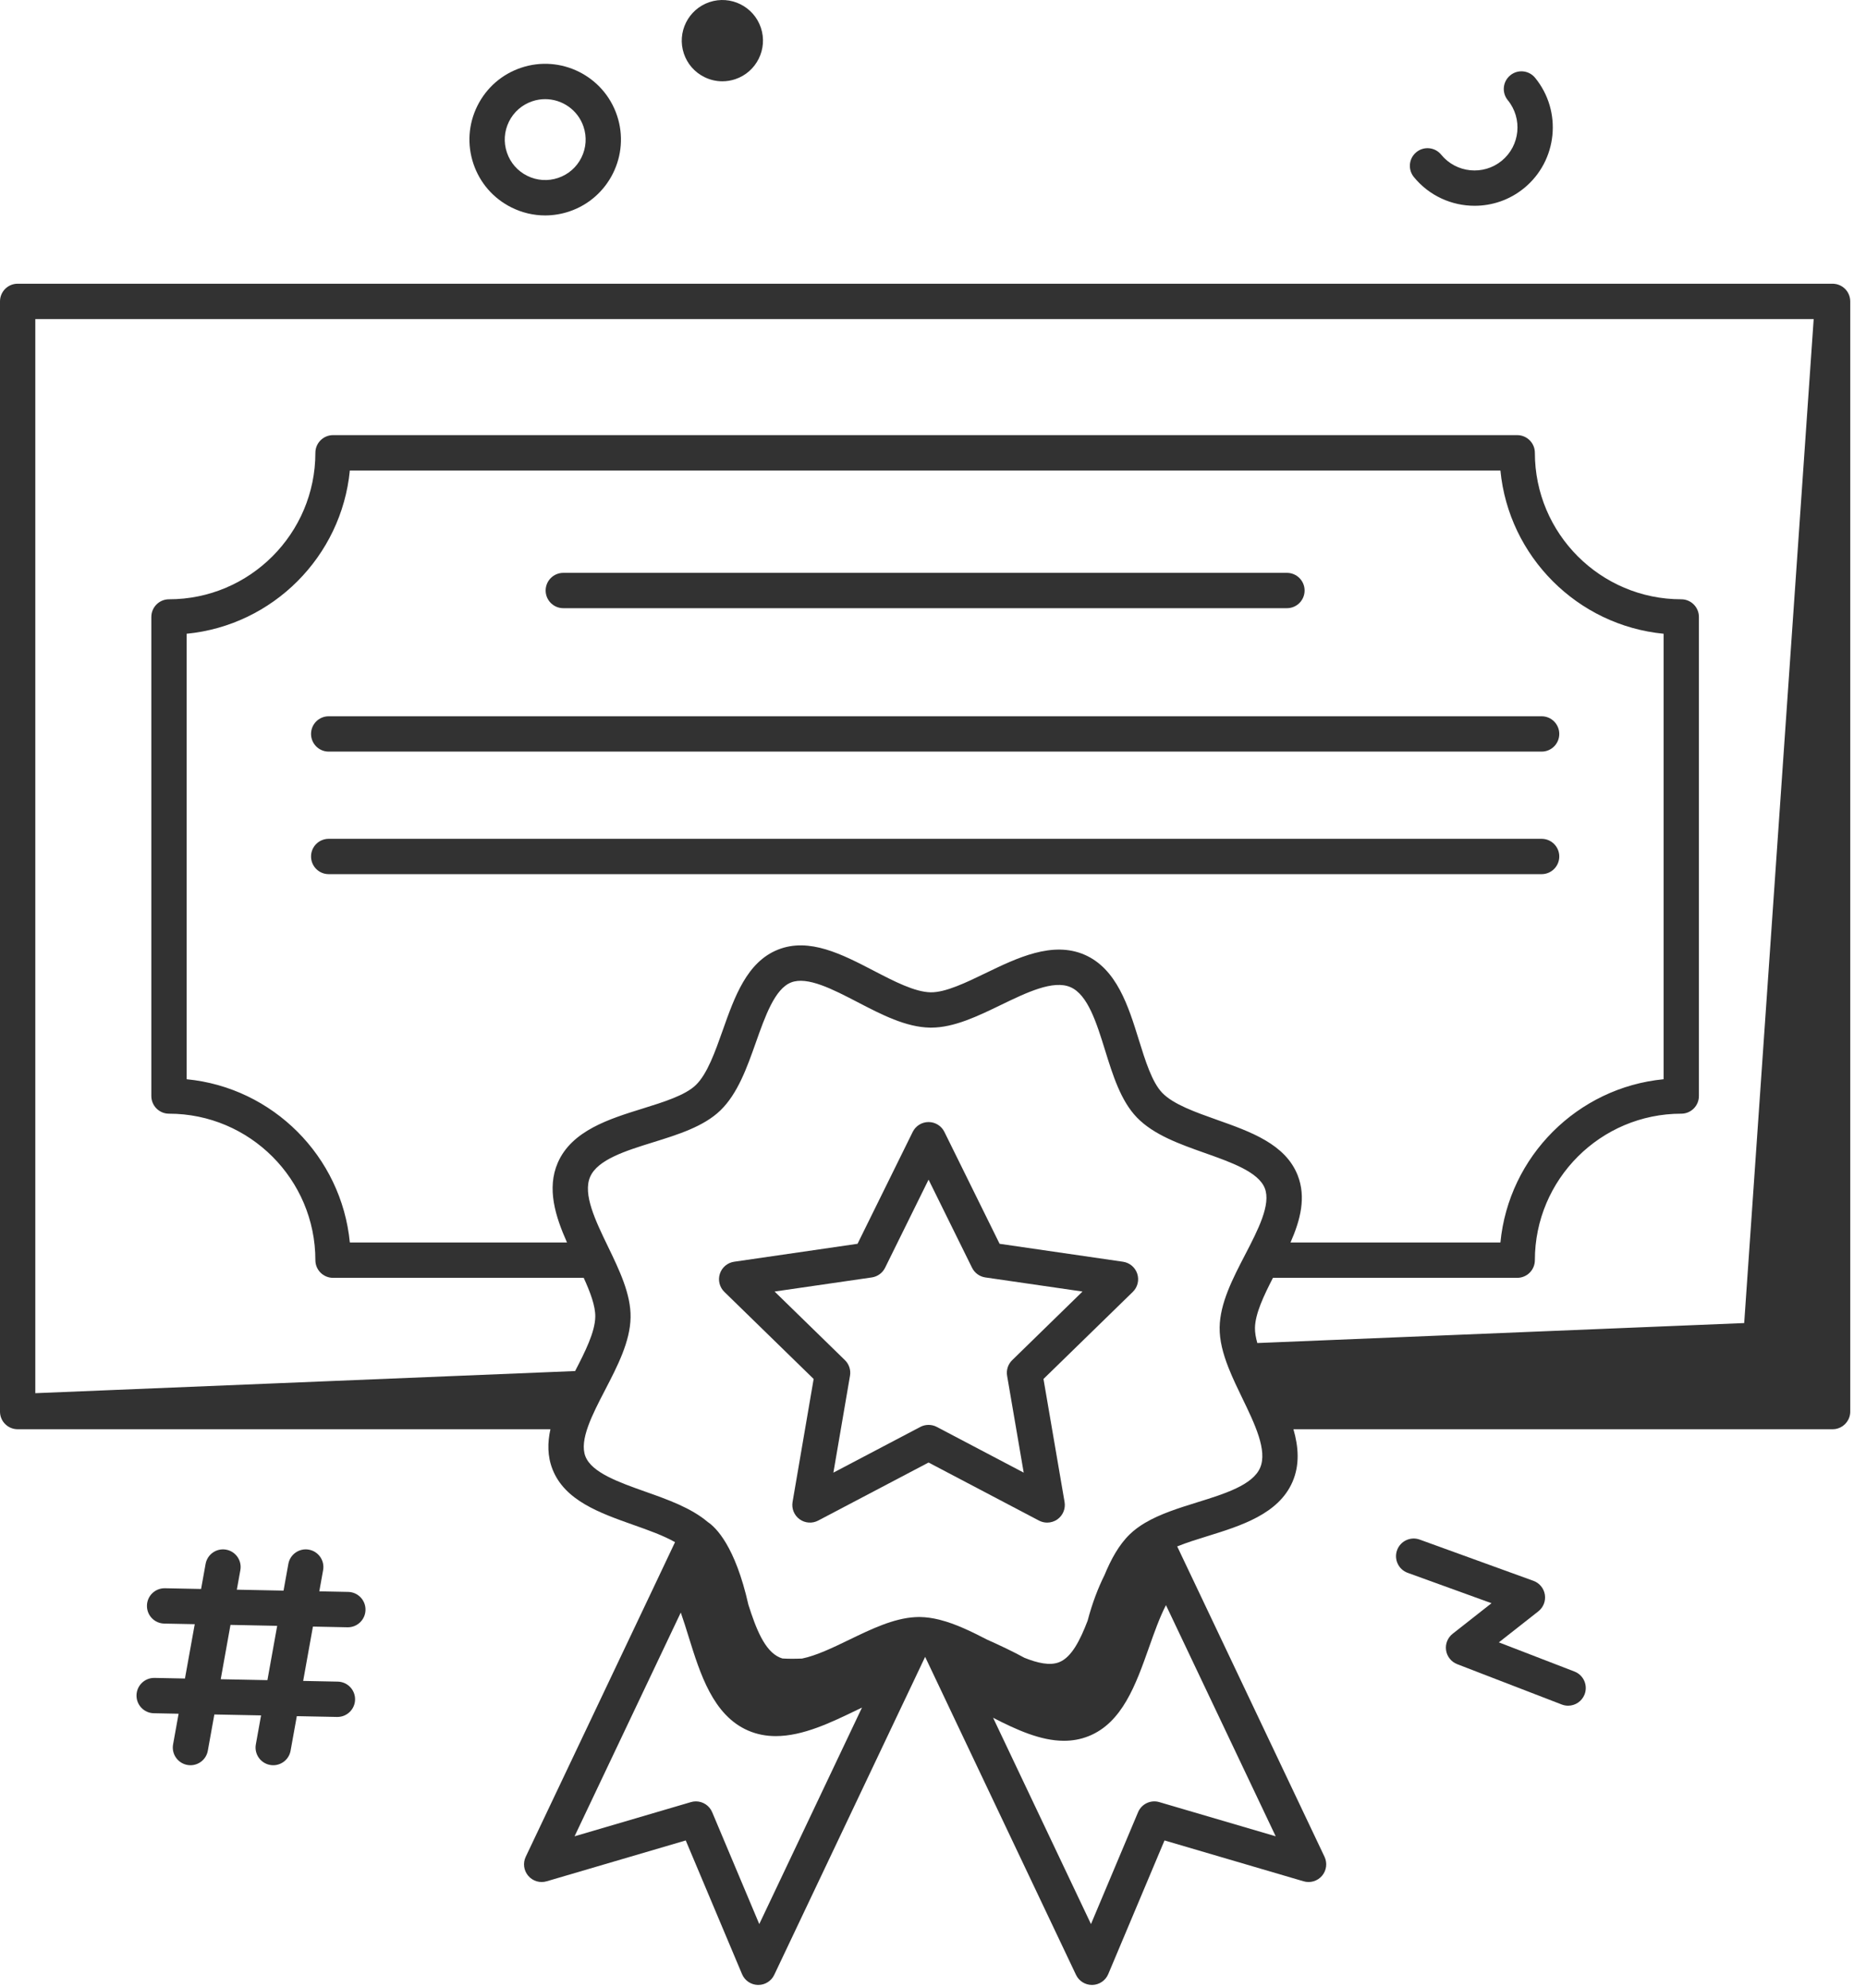 <svg width="77" height="82" viewBox="0 0 77 82" fill="none" xmlns="http://www.w3.org/2000/svg">
<path d="M14.369 65.654L13.176 65.63L13.333 64.757C13.405 64.361 13.141 63.982 12.745 63.911C12.35 63.84 11.97 64.103 11.899 64.499L11.7 65.601L9.773 65.562L9.918 64.757C9.99 64.361 9.727 63.982 9.33 63.911C8.935 63.84 8.556 64.103 8.484 64.499L8.298 65.533L6.807 65.503C6.801 65.503 6.797 65.503 6.792 65.503C6.396 65.503 6.071 65.82 6.064 66.217C6.055 66.62 6.375 66.952 6.777 66.96L8.036 66.985L7.632 69.226L6.376 69.201C6.371 69.201 6.366 69.201 6.361 69.201C5.966 69.201 5.641 69.518 5.633 69.915C5.625 70.318 5.945 70.65 6.347 70.658L7.37 70.678L7.142 71.943C7.071 72.34 7.334 72.718 7.73 72.79C7.774 72.798 7.818 72.802 7.86 72.802C8.206 72.802 8.513 72.555 8.576 72.202L8.845 70.709L10.773 70.747L10.557 71.944C10.486 72.34 10.749 72.719 11.145 72.79C11.189 72.798 11.232 72.802 11.275 72.802C11.62 72.802 11.928 72.555 11.991 72.203L12.248 70.778L13.909 70.811C13.914 70.811 13.918 70.811 13.924 70.811C14.319 70.811 14.644 70.494 14.652 70.097C14.66 69.694 14.34 69.362 13.938 69.354L12.51 69.325L12.913 67.084L14.339 67.113C14.344 67.113 14.349 67.113 14.354 67.113C14.75 67.113 15.074 66.796 15.082 66.399C15.091 65.995 14.771 65.663 14.369 65.654ZM11.035 69.293L9.108 69.255L9.511 67.014L11.438 67.053L11.035 69.293Z" fill="#323232"/>
<path d="M21.108 8.557C21.546 8.775 22.019 8.885 22.495 8.885C22.83 8.885 23.167 8.83 23.495 8.72C25.128 8.17 26.01 6.394 25.46 4.761C24.911 3.127 23.134 2.245 21.501 2.795C20.71 3.061 20.07 3.62 19.698 4.368C19.327 5.115 19.27 5.963 19.536 6.755C19.802 7.545 20.36 8.185 21.108 8.557ZM21.003 5.015C21.201 4.616 21.543 4.318 21.966 4.176C22.141 4.117 22.32 4.089 22.496 4.089C23.193 4.089 23.845 4.529 24.079 5.225C24.221 5.647 24.19 6.1 23.992 6.499C23.794 6.898 23.452 7.196 23.03 7.338C22.608 7.48 22.155 7.449 21.756 7.251C21.357 7.053 21.059 6.712 20.917 6.289C20.774 5.867 20.805 5.415 21.003 5.015Z" fill="#323232"/>
<path d="M64.97 68.938L61.85 67.735L63.479 66.455C63.687 66.291 63.79 66.028 63.748 65.767C63.706 65.505 63.526 65.287 63.277 65.197L58.583 63.496C58.205 63.359 57.787 63.555 57.65 63.933C57.513 64.311 57.709 64.73 58.087 64.867L61.547 66.12L59.942 67.381C59.736 67.543 59.633 67.803 59.672 68.062C59.711 68.321 59.886 68.539 60.13 68.634L64.446 70.298C64.532 70.331 64.62 70.347 64.708 70.347C65 70.347 65.276 70.169 65.388 69.88C65.532 69.504 65.345 69.083 64.97 68.938Z" fill="#323232"/>
<path d="M29.063 3.177C29.298 3.294 29.552 3.353 29.807 3.353C29.987 3.353 30.167 3.324 30.343 3.265C31.219 2.97 31.692 2.017 31.397 1.142C31.102 0.266 30.15 -0.207 29.274 0.088C28.398 0.383 27.925 1.335 28.22 2.211C28.363 2.635 28.662 2.978 29.063 3.177Z" fill="#323232"/>
<path d="M60.849 8.487C61.569 8.487 62.292 8.249 62.891 7.759C64.271 6.63 64.475 4.589 63.346 3.209C63.091 2.897 62.632 2.851 62.321 3.106C62.009 3.361 61.963 3.82 62.218 4.131C62.838 4.89 62.726 6.011 61.968 6.631C61.211 7.25 60.09 7.137 59.47 6.379C59.215 6.067 58.757 6.021 58.445 6.276C58.133 6.531 58.088 6.99 58.343 7.302C58.981 8.082 59.912 8.487 60.849 8.487Z" fill="#323232"/>
<path d="M23.245 25.083H53.105C53.508 25.083 53.834 24.757 53.834 24.354C53.834 23.952 53.508 23.626 53.105 23.626H23.245C22.842 23.626 22.516 23.952 22.516 24.354C22.516 24.757 22.842 25.083 23.245 25.083Z" fill="#323232"/>
<path d="M46.34 52.037L41.248 51.297L38.97 46.682C38.847 46.433 38.594 46.276 38.317 46.276C38.039 46.276 37.786 46.433 37.663 46.682L35.386 51.297L30.293 52.037C30.019 52.077 29.791 52.269 29.705 52.533C29.619 52.797 29.691 53.086 29.89 53.28L33.575 56.872L32.705 61.944C32.658 62.218 32.77 62.494 32.995 62.657C33.219 62.82 33.517 62.841 33.762 62.712L38.317 60.318L42.872 62.712C42.979 62.768 43.096 62.796 43.211 62.796C43.362 62.796 43.513 62.749 43.64 62.657C43.864 62.494 43.976 62.218 43.929 61.945L43.059 56.872L46.745 53.28C46.943 53.087 47.015 52.797 46.929 52.533C46.843 52.269 46.615 52.077 46.34 52.037ZM41.768 56.096C41.596 56.263 41.517 56.504 41.558 56.74L42.243 60.735L38.656 58.849C38.55 58.793 38.433 58.766 38.317 58.766C38.2 58.766 38.084 58.793 37.978 58.849L34.39 60.735L35.075 56.74C35.116 56.504 35.037 56.263 34.866 56.096L31.963 53.266L35.975 52.684C36.212 52.649 36.417 52.5 36.523 52.285L38.317 48.651L40.111 52.285C40.217 52.5 40.422 52.649 40.659 52.684L44.67 53.266L41.768 56.096Z" fill="#323232"/>
<path d="M13.563 30.998H63.615C64.017 30.998 64.343 30.672 64.343 30.269C64.343 29.867 64.017 29.541 63.615 29.541H13.563C13.161 29.541 12.835 29.867 12.835 30.269C12.835 30.672 13.161 30.998 13.563 30.998Z" fill="#323232"/>
<path d="M64.343 35.323C64.343 34.921 64.017 34.595 63.615 34.595H13.563C13.161 34.595 12.835 34.921 12.835 35.323C12.835 35.726 13.161 36.052 13.563 36.052H63.615C64.017 36.052 64.343 35.726 64.343 35.323Z" fill="#323232"/>
<path d="M76.262 12.083C76.262 12.082 76.262 12.082 76.262 12.083C76.251 12.062 76.239 12.042 76.226 12.023C76.225 12.022 76.224 12.021 76.224 12.02C76.211 12.002 76.198 11.984 76.184 11.968C76.183 11.966 76.181 11.964 76.18 11.963C76.166 11.947 76.152 11.931 76.138 11.916C76.135 11.914 76.133 11.912 76.131 11.91C76.117 11.896 76.102 11.882 76.087 11.87C76.083 11.867 76.08 11.865 76.077 11.862C76.062 11.851 76.047 11.839 76.031 11.828C76.028 11.825 76.023 11.823 76.019 11.82C76.004 11.81 75.988 11.8 75.972 11.792C75.967 11.789 75.962 11.786 75.956 11.784C75.941 11.776 75.926 11.768 75.91 11.761C75.903 11.759 75.897 11.756 75.89 11.754C75.875 11.748 75.86 11.742 75.844 11.737C75.837 11.734 75.829 11.732 75.822 11.73C75.807 11.726 75.791 11.722 75.776 11.718C75.767 11.716 75.759 11.715 75.75 11.714C75.735 11.711 75.72 11.709 75.705 11.707C75.696 11.705 75.686 11.705 75.677 11.704C75.667 11.703 75.657 11.702 75.647 11.701C75.641 11.701 75.636 11.702 75.631 11.702C75.628 11.702 75.625 11.701 75.621 11.701H0.729C0.326 11.701 0 12.027 0 12.43V58.218C0 58.221 0 58.225 0 58.229C0 58.23 0 58.231 0 58.233C0 58.237 0.001 58.242 0.001 58.246C0.002 58.266 0.003 58.285 0.005 58.303C0.005 58.308 0.007 58.313 0.007 58.317C0.01 58.337 0.013 58.356 0.017 58.375C0.018 58.379 0.019 58.383 0.02 58.387C0.025 58.406 0.03 58.425 0.036 58.444C0.037 58.447 0.038 58.45 0.04 58.454C0.046 58.473 0.053 58.492 0.061 58.51C0.062 58.512 0.064 58.515 0.065 58.518C0.073 58.536 0.082 58.555 0.092 58.572C0.093 58.575 0.095 58.577 0.096 58.579C0.106 58.597 0.117 58.614 0.129 58.631C0.13 58.633 0.131 58.635 0.132 58.636C0.144 58.653 0.157 58.67 0.171 58.686C0.171 58.687 0.173 58.688 0.174 58.689C0.188 58.706 0.202 58.722 0.218 58.737C0.218 58.737 0.219 58.737 0.22 58.738C0.351 58.866 0.53 58.945 0.728 58.945H22.713C22.589 59.504 22.587 60.059 22.801 60.602C23.31 61.889 24.748 62.398 26.139 62.891C26.751 63.107 27.377 63.329 27.855 63.602L27.046 65.31L21.694 76.578C21.571 76.837 21.611 77.145 21.798 77.363C21.984 77.582 22.282 77.67 22.558 77.589L28.297 75.904L30.62 81.418C30.731 81.682 30.988 81.857 31.275 81.863C31.28 81.863 31.286 81.863 31.291 81.863C31.572 81.863 31.828 81.702 31.949 81.447L37.051 70.7L37.693 69.35L38.175 68.332L38.77 69.584L39.447 71.012L44.401 81.447C44.522 81.702 44.778 81.863 45.059 81.863C45.065 81.863 45.07 81.863 45.075 81.863C45.362 81.857 45.619 81.682 45.731 81.418L48.053 75.904L53.792 77.589C54.068 77.67 54.366 77.582 54.552 77.363C54.738 77.145 54.779 76.837 54.656 76.578L49.246 65.185L48.912 64.484C48.912 64.482 48.911 64.48 48.91 64.479L48.577 63.778C48.962 63.622 49.399 63.486 49.83 63.353C51.203 62.927 52.759 62.443 53.334 61.116C53.638 60.416 53.584 59.677 53.374 58.946H75.621C75.697 58.946 75.769 58.934 75.838 58.913C76.135 58.82 76.35 58.544 76.35 58.217V12.43C76.35 12.304 76.318 12.186 76.262 12.083ZM53.547 48.469C53.039 47.182 51.601 46.673 50.21 46.181C49.328 45.868 48.417 45.546 47.961 45.073C47.537 44.635 47.26 43.743 46.992 42.881C46.566 41.508 46.082 39.952 44.755 39.376C43.429 38.8 41.961 39.51 40.667 40.136C39.855 40.529 39.014 40.934 38.404 40.925C37.748 40.914 36.89 40.469 36.06 40.038C34.75 39.358 33.396 38.655 32.109 39.163C30.821 39.672 30.312 41.11 29.82 42.501C29.508 43.382 29.185 44.294 28.713 44.75C28.274 45.174 27.383 45.451 26.52 45.719C25.148 46.145 23.591 46.628 23.016 47.956C22.556 49.016 22.916 50.165 23.398 51.244H14.436C14.091 47.69 11.256 44.854 7.702 44.51V26.137C11.256 25.793 14.091 22.957 14.436 19.403H61.914C62.258 22.957 65.094 25.793 68.648 26.137V44.51C65.094 44.855 62.258 47.69 61.914 51.244H53.252C53.663 50.312 53.904 49.374 53.547 48.469ZM74.841 13.159L71.974 54.566L51.883 55.39C51.819 55.164 51.783 54.954 51.786 54.766C51.795 54.182 52.148 53.441 52.528 52.701H62.607C63.01 52.701 63.336 52.375 63.336 51.972C63.336 48.641 66.046 45.931 69.377 45.931C69.779 45.931 70.105 45.605 70.105 45.203V25.444C70.105 25.042 69.779 24.716 69.377 24.716C66.046 24.716 63.336 22.006 63.336 18.675C63.336 18.272 63.01 17.946 62.607 17.946H13.743C13.34 17.946 13.014 18.272 13.014 18.675C13.014 22.006 10.304 24.716 6.973 24.716C6.571 24.716 6.245 25.042 6.245 25.444V45.203C6.245 45.605 6.571 45.931 6.973 45.931C10.304 45.931 13.014 48.641 13.014 51.972C13.014 52.375 13.34 52.701 13.743 52.701H24.087C24.356 53.292 24.572 53.861 24.564 54.306C24.554 54.935 24.145 55.749 23.732 56.545L1.457 57.458V13.159H74.841ZM31.331 79.353L29.388 74.739C29.271 74.463 29.003 74.293 28.716 74.293C28.648 74.293 28.579 74.302 28.511 74.323L23.709 75.733L28.092 66.505C28.205 66.824 28.311 67.164 28.419 67.513C28.89 69.027 29.423 70.743 30.868 71.371C31.24 71.533 31.625 71.601 32.014 71.601C33.134 71.601 34.297 71.039 35.356 70.527C35.428 70.492 35.499 70.458 35.57 70.424L31.331 79.353ZM52.641 75.733L47.839 74.323C47.483 74.218 47.106 74.398 46.962 74.739L45.019 79.353L40.98 70.845C41.952 71.343 42.941 71.794 43.904 71.794C44.244 71.794 44.58 71.738 44.912 71.607C46.312 71.055 46.873 69.469 47.416 67.936C47.631 67.328 47.851 66.708 48.113 66.199L52.641 75.733ZM51.998 60.536C51.688 61.25 50.524 61.612 49.397 61.961C48.652 62.193 47.889 62.431 47.264 62.798C47.255 62.803 47.245 62.809 47.236 62.814C47.012 62.948 46.806 63.099 46.625 63.273C46.165 63.717 45.844 64.316 45.576 64.962C45.319 65.479 45.075 66.101 44.88 66.843C44.571 67.647 44.219 68.35 43.706 68.553C43.326 68.703 42.823 68.592 42.272 68.371C41.825 68.125 41.265 67.86 40.728 67.62C40.091 67.291 39.441 66.973 38.792 66.808C38.777 66.803 38.761 66.799 38.746 66.796C38.487 66.733 38.227 66.694 37.969 66.69C37.954 66.689 37.939 66.689 37.923 66.689C37.875 66.689 37.827 66.691 37.779 66.694C37.775 66.694 37.773 66.694 37.77 66.694C36.874 66.742 35.947 67.19 35.047 67.625C34.376 67.95 33.69 68.281 33.096 68.403C32.759 68.415 32.494 68.414 32.285 68.399C32.247 68.388 32.211 68.375 32.175 68.359C31.55 68.088 31.195 67.164 30.882 66.183C30.338 63.767 29.545 62.998 29.207 62.772C28.518 62.188 27.558 61.847 26.626 61.518C25.543 61.134 24.422 60.737 24.158 60.067C23.893 59.397 24.441 58.343 24.971 57.322C25.479 56.343 26.005 55.33 26.021 54.33C26.037 53.374 25.554 52.375 25.087 51.409C24.573 50.347 24.042 49.249 24.352 48.536C24.662 47.822 25.826 47.46 26.953 47.11C27.977 46.792 29.037 46.462 29.725 45.798C30.444 45.103 30.825 44.027 31.193 42.987C31.577 41.903 31.973 40.783 32.643 40.519C33.314 40.254 34.368 40.802 35.388 41.331C36.368 41.84 37.38 42.366 38.38 42.382C38.395 42.382 38.41 42.382 38.426 42.382C39.368 42.382 40.351 41.907 41.301 41.447C42.363 40.934 43.461 40.403 44.174 40.713C44.888 41.023 45.25 42.187 45.6 43.313C45.918 44.338 46.248 45.398 46.912 46.086C47.607 46.805 48.683 47.186 49.723 47.554C50.807 47.938 51.927 48.334 52.191 49.004C52.456 49.674 51.908 50.729 51.379 51.749C50.87 52.729 50.344 53.742 50.328 54.741C50.319 55.278 50.468 55.828 50.682 56.378C50.689 56.399 50.697 56.42 50.707 56.44C50.87 56.85 51.067 57.259 51.263 57.663C51.777 58.724 52.308 59.822 51.998 60.536Z" fill="#323232"/>
</svg>
